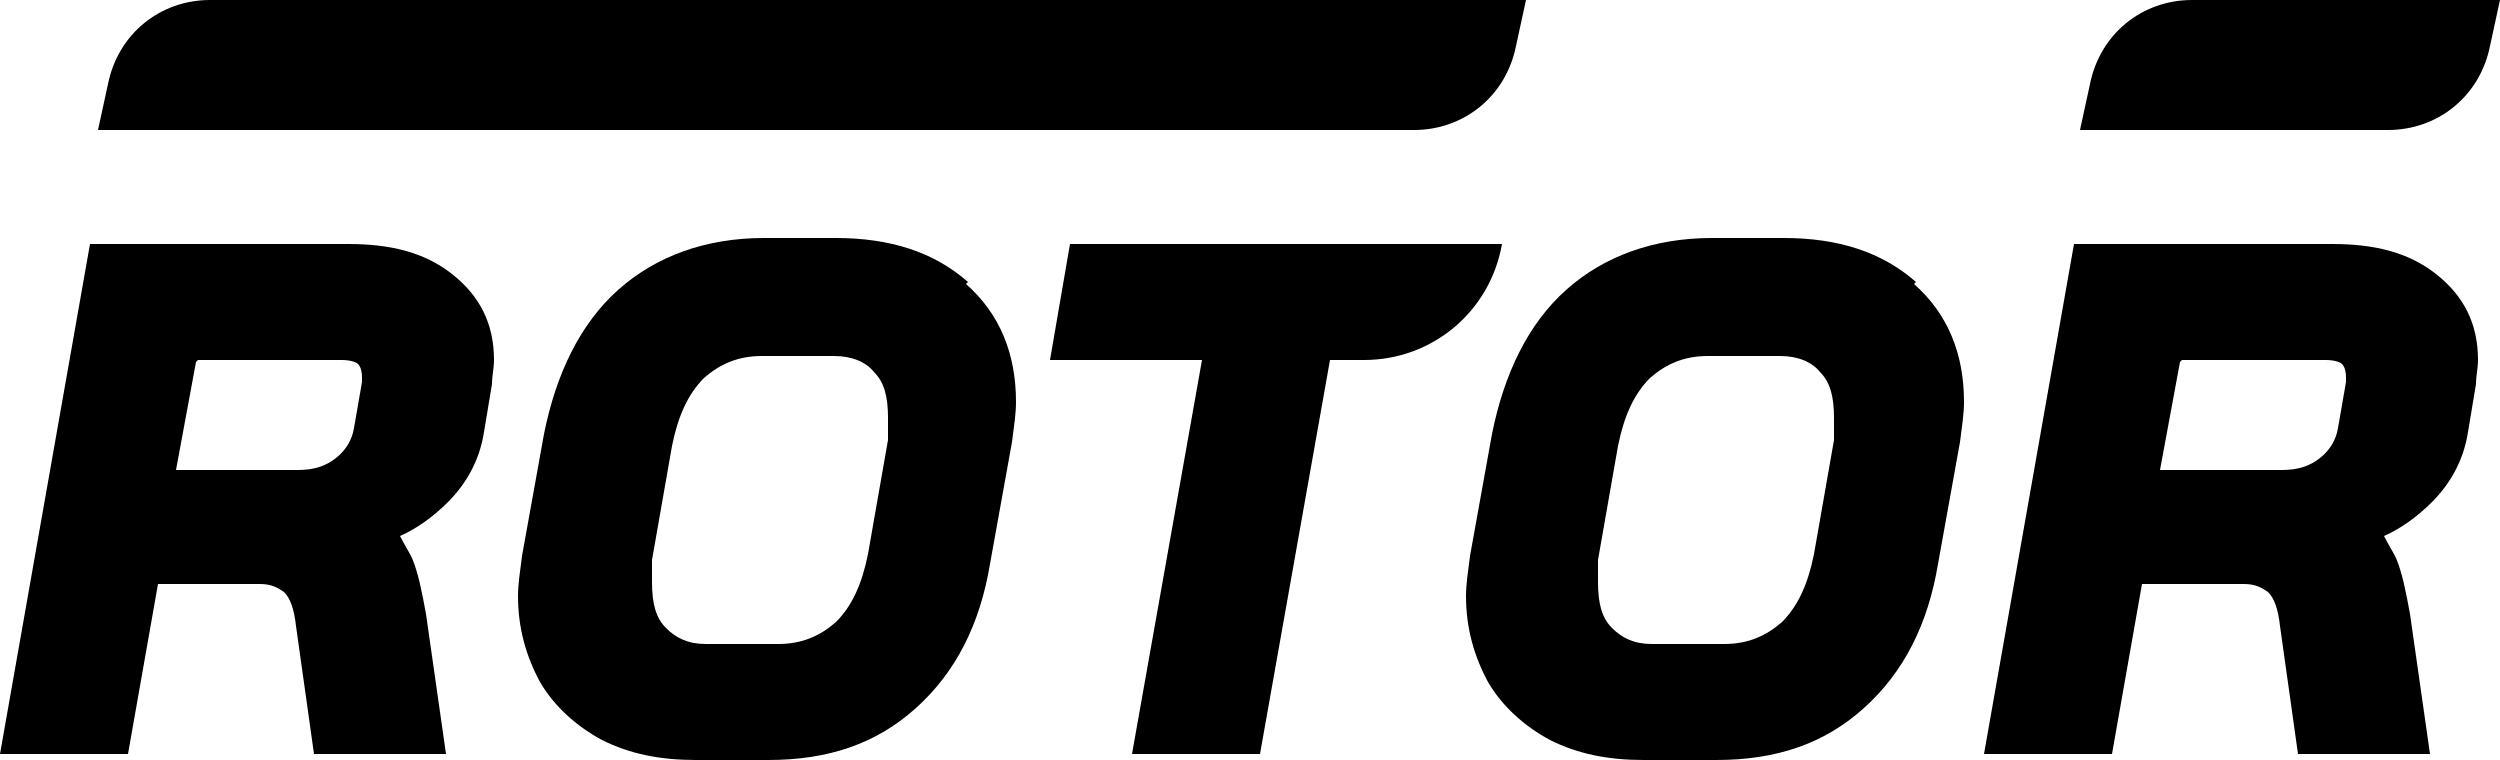 <svg viewBox="0 0 125 38" version="1.1" xmlns="http://www.w3.org/2000/svg">
  
  <g>
    <g id="Layer_1">
      <g>
        <path d="M95.8,14.1c-1.7-1.5-3.9-2.2-6.6-2.2h-3.6c-2.9,0-5.4.9-7.3,2.6-1.9,1.7-3.1,4.2-3.7,7.2h0s-1.1,6.1-1.1,6.1h0c-.1.8-.2,1.4-.2,2,0,1.6.4,3,1.1,4.3h0c.7,1.2,1.8,2.2,3.1,2.9h0s0,0,0,0c1.4.7,2.9,1,4.7,1h3.6c3,0,5.4-.8,7.4-2.6h0c2-1.8,3.2-4.2,3.7-7.2,0,0,0,0,0,0l1.1-6.1h0c.1-.8.2-1.4.2-2,0-2.4-.8-4.4-2.5-5.9ZM79.9,28l1-5.7c.3-1.5.8-2.6,1.6-3.4.8-.7,1.7-1.1,2.9-1.1h3.6c.9,0,1.6.3,2,.8.5.5.7,1.2.7,2.3s0,.7,0,1.1l-1,5.7c-.3,1.5-.8,2.6-1.6,3.4-.8.7-1.7,1.1-2.9,1.1h-3.6c-.9,0-1.5-.3-2-.8-.5-.5-.7-1.2-.7-2.3s0-.7,0-1.1Z"></path>
        <path d="M22.6,13.7c-1.4-1.1-3.1-1.5-5.2-1.5H4.5L0,37.7h6.4l1.5-8.5h5.1c.6,0,.9.2,1.2.4.3.3.5.8.6,1.7l.9,6.4h6.6l-1-7h0c-.2-1.1-.4-2.1-.7-2.8-.2-.4-.4-.7-.6-1.1.9-.4,1.7-1,2.4-1.7h0s0,0,0,0c1-1,1.6-2.2,1.8-3.5l.4-2.4s0,0,0,0c0-.4.1-.8.1-1.2,0-1.8-.7-3.2-2.1-4.3ZM9.9,18h7.2c.4,0,.7.1.8.2.1.1.2.3.2.7s0,.1,0,.2c0,0,0,0,0,0h0s-.4,2.3-.4,2.3h0c-.1.6-.4,1.1-.9,1.5-.5.4-1.1.6-1.9.6h-6.1l1-5.4Z"></path>
        <path d="M121.8,13.7c-1.4-1.1-3.1-1.5-5.2-1.5h-12.9l-4.5,25.5h6.4l1.5-8.5h5.1c.6,0,.9.2,1.2.4.3.3.5.8.6,1.7h0s.9,6.4.9,6.4h6.6l-1-7h0c-.2-1.1-.4-2.1-.7-2.8-.2-.4-.4-.7-.6-1.1.9-.4,1.7-1,2.4-1.7h0s0,0,0,0c1-1,1.6-2.2,1.8-3.5h0s.4-2.4.4-2.4h0c0-.4.1-.8.1-1.2,0-1.8-.7-3.2-2.1-4.3ZM109.1,18h7.2c.4,0,.7.1.8.2.1.1.2.3.2.7s0,.1,0,.2c0,0,0,0,0,0,0,0,0,0,0,0h0s-.4,2.3-.4,2.3h0c-.1.6-.4,1.1-.9,1.5-.5.4-1.1.6-1.9.6h-6.1l1-5.4Z"></path>
        <path d="M48.4,14.1c-1.7-1.5-3.9-2.2-6.6-2.2h-3.6c-2.9,0-5.4.9-7.3,2.6-1.9,1.7-3.1,4.2-3.7,7.2l-1.1,6.1h0c-.1.8-.2,1.4-.2,2,0,1.6.4,3,1.1,4.3h0c.7,1.2,1.8,2.2,3.1,2.9h0s0,0,0,0c1.4.7,2.9,1,4.7,1h3.6c3,0,5.4-.8,7.4-2.6h0c2-1.8,3.2-4.2,3.7-7.2,0,0,0,0,0,0l1.1-6.1h0c.1-.8.2-1.4.2-2,0-2.4-.8-4.4-2.5-5.9ZM32.6,28l1-5.7c.3-1.5.8-2.6,1.6-3.4.8-.7,1.7-1.1,2.9-1.1h3.6c.9,0,1.6.3,2,.8.5.5.7,1.2.7,2.3s0,.7,0,1.1l-1,5.7h0c-.3,1.5-.8,2.6-1.6,3.4-.8.7-1.7,1.1-2.9,1.1h-3.6c-.9,0-1.5-.3-2-.8-.5-.5-.7-1.2-.7-2.3s0-.7,0-1.1Z"></path>
        <path d="M53.5,12.2l-1,5.8h7.6l-3.5,19.7h6.4l3.5-19.7h1.7c3.4,0,6.3-2.4,6.9-5.8h-21.6Z"></path>
        <path d="M109.6,0c-2.5,0-4.6,1.7-5.1,4.2l-.5,2.3h15.4c2.5,0,4.6-1.7,5.1-4.2l.5-2.3h-15.4Z"></path>
        <path d="M75.8,2.3l.5-2.3H10.5c-2.5,0-4.6,1.7-5.1,4.2l-.5,2.3h65.8c2.5,0,4.6-1.7,5.1-4.2Z"></path>
      </g>
    </g>
  </g>
</svg>